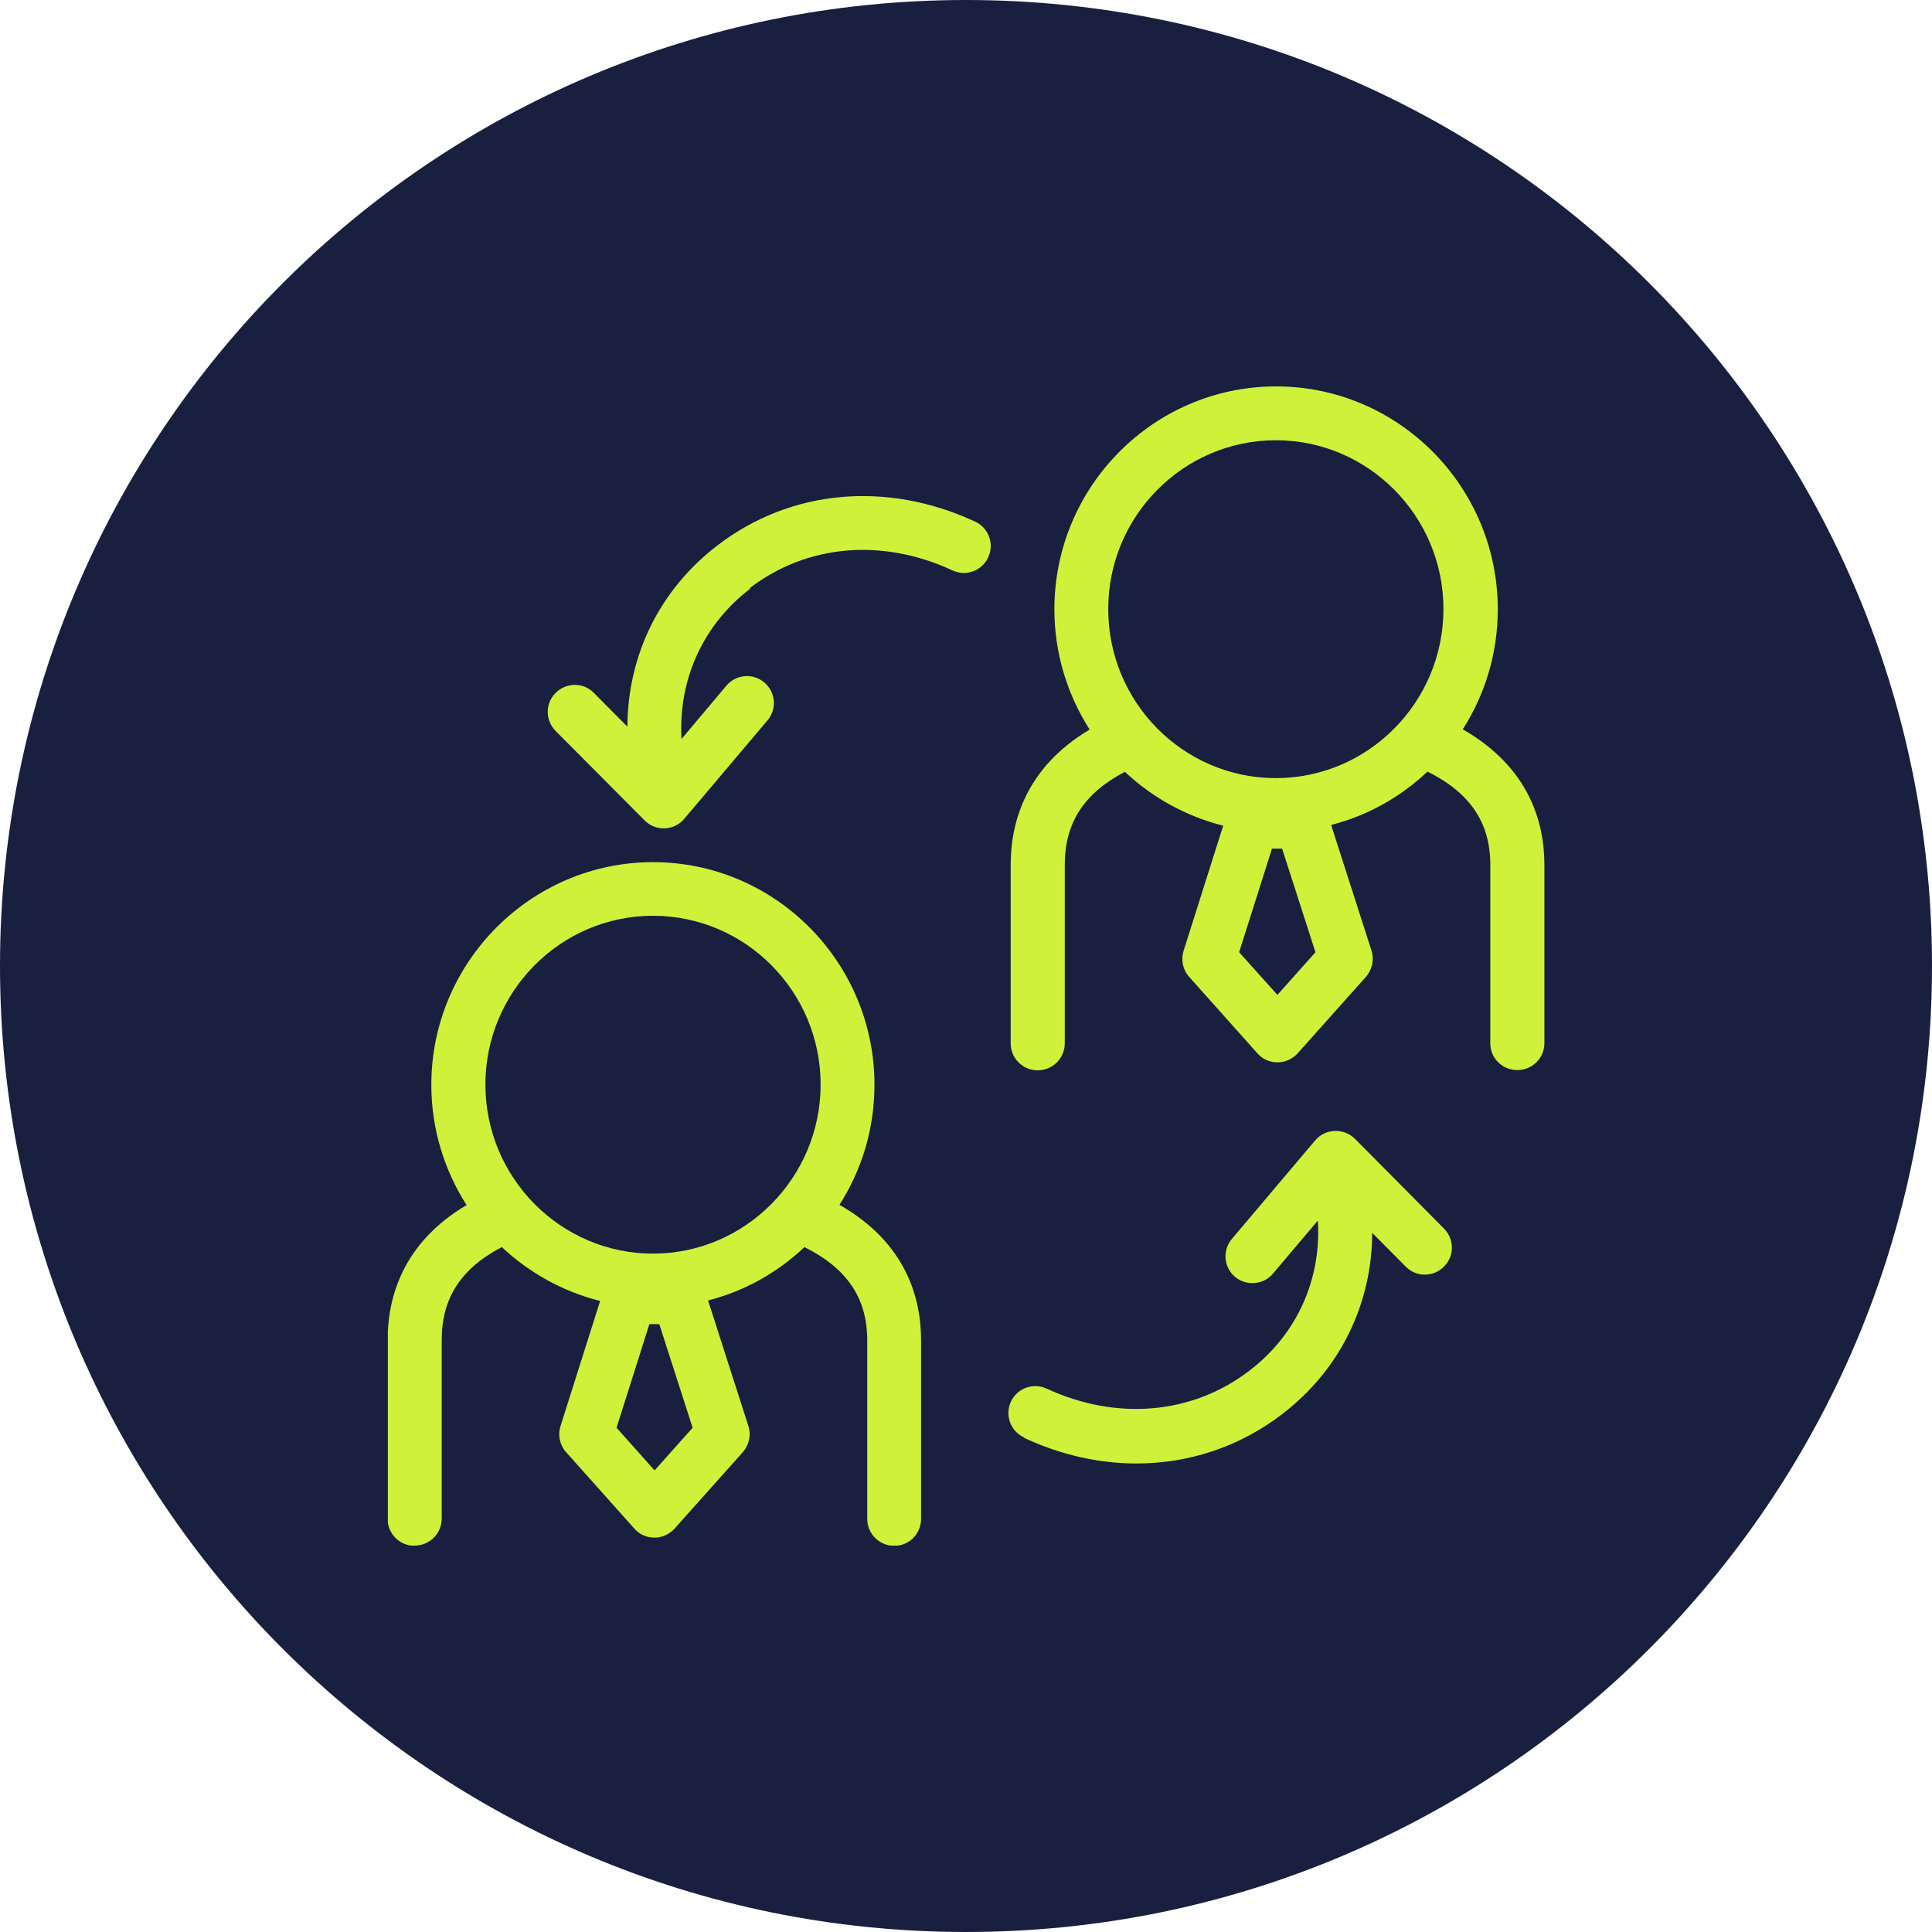 <?xml version="1.0" encoding="UTF-8"?><svg id="a" xmlns="http://www.w3.org/2000/svg" width="80" height="80" xmlns:xlink="http://www.w3.org/1999/xlink" viewBox="0 0 80 80"><defs><clipPath id="b"><rect x="16.06" y="16" width="47.88" height="48" fill="none"/></clipPath></defs><path d="M40,80c22.09,0,40-17.91,40-40S62.09,0,40,0,0,17.91,0,40s17.91,40,40,40" fill="#191f3f"/><g clip-path="url(#b)"><path d="M27.04,37.92c3.83,0,6.94,3.14,6.94,6.99s-3.12,7-6.94,7-6.94-3.14-6.94-7,3.12-6.99,6.94-6.99M27.1,60.88l-1.57-1.76,1.36-4.29h.41l1.38,4.29-1.57,1.76ZM17.17,64c.62,0,1.12-.5,1.12-1.12v-7.39c0-1.74.8-2.97,2.49-3.85,1.13,1.06,2.52,1.84,4.07,2.23l-1.64,5.18c-.12.38-.03.79.23,1.08l2.83,3.17c.21.24.51.37.83.37s.62-.14.83-.37l2.83-3.17c.26-.3.35-.71.23-1.08l-1.67-5.2c1.52-.39,2.88-1.16,3.99-2.21,1.77.88,2.6,2.12,2.6,3.86v7.39c0,.62.5,1.12,1.12,1.12s1.11-.5,1.11-1.12v-7.39c0-1.75-.62-4.04-3.38-5.61.92-1.44,1.45-3.14,1.45-4.97,0-5.09-4.12-9.22-9.17-9.22s-9.18,4.14-9.18,9.22c0,1.83.54,3.54,1.46,4.98-2.67,1.58-3.27,3.86-3.27,5.6v7.39c0,.62.5,1.12,1.12,1.12" fill="#cff13a"/><path d="M52.83,18.23c3.83,0,6.94,3.14,6.94,6.99s-3.11,7-6.94,7-6.94-3.14-6.94-7,3.12-6.99,6.94-6.99M52.89,41.19l-1.58-1.76,1.36-4.29h.42l1.38,4.29-1.57,1.76ZM41.85,35.81v7.39c0,.62.5,1.12,1.12,1.12s1.12-.5,1.12-1.12v-7.39c0-1.74.8-2.97,2.49-3.85,1.13,1.06,2.52,1.84,4.07,2.23l-1.64,5.18c-.12.38-.03.79.23,1.08l2.83,3.17c.21.24.51.37.83.37s.62-.14.83-.37l2.83-3.17c.26-.3.35-.71.23-1.09l-1.67-5.2c1.52-.39,2.88-1.16,3.99-2.21,1.77.88,2.6,2.12,2.6,3.86v7.39c0,.62.5,1.11,1.12,1.11s1.12-.5,1.12-1.11v-7.39c0-1.75-.62-4.03-3.38-5.61.92-1.44,1.45-3.14,1.45-4.97,0-5.09-4.12-9.23-9.18-9.23s-9.18,4.14-9.18,9.23c0,1.83.54,3.54,1.46,4.98-2.66,1.58-3.27,3.86-3.27,5.6" fill="#cff13a"/><path d="M31.05,24.35c2.36-1.81,5.49-2.08,8.39-.73.56.26,1.22.02,1.48-.54.26-.56.02-1.22-.54-1.48-3.66-1.7-7.65-1.34-10.68.99-2.4,1.84-3.71,4.56-3.72,7.5l-1.39-1.4c-.43-.44-1.14-.44-1.58,0-.44.43-.44,1.14,0,1.58l3.68,3.7c.21.21.49.33.79.33.01,0,.03,0,.04,0,.31-.01.61-.15.81-.39l3.45-4.08c.4-.47.34-1.17-.13-1.57-.47-.4-1.17-.34-1.57.13l-1.86,2.21c-.14-2.44.88-4.72,2.84-6.22" fill="#cff13a"/><path d="M42.41,59.54c1.52.71,3.1,1.06,4.65,1.06,2.17,0,4.27-.69,6.04-2.05,2.4-1.84,3.71-4.56,3.72-7.5l1.39,1.4c.43.44,1.14.44,1.58,0,.44-.43.44-1.14,0-1.58l-3.68-3.71c-.22-.22-.52-.34-.84-.33-.31.01-.61.15-.81.39l-3.45,4.08c-.4.47-.34,1.18.13,1.57.21.18.47.26.72.26.32,0,.63-.13.85-.39l1.86-2.2c.15,2.44-.87,4.72-2.84,6.22-2.36,1.81-5.49,2.08-8.39.74-.56-.26-1.22-.02-1.48.54-.26.56-.02,1.22.54,1.48" fill="#cff13a"/></g></svg>